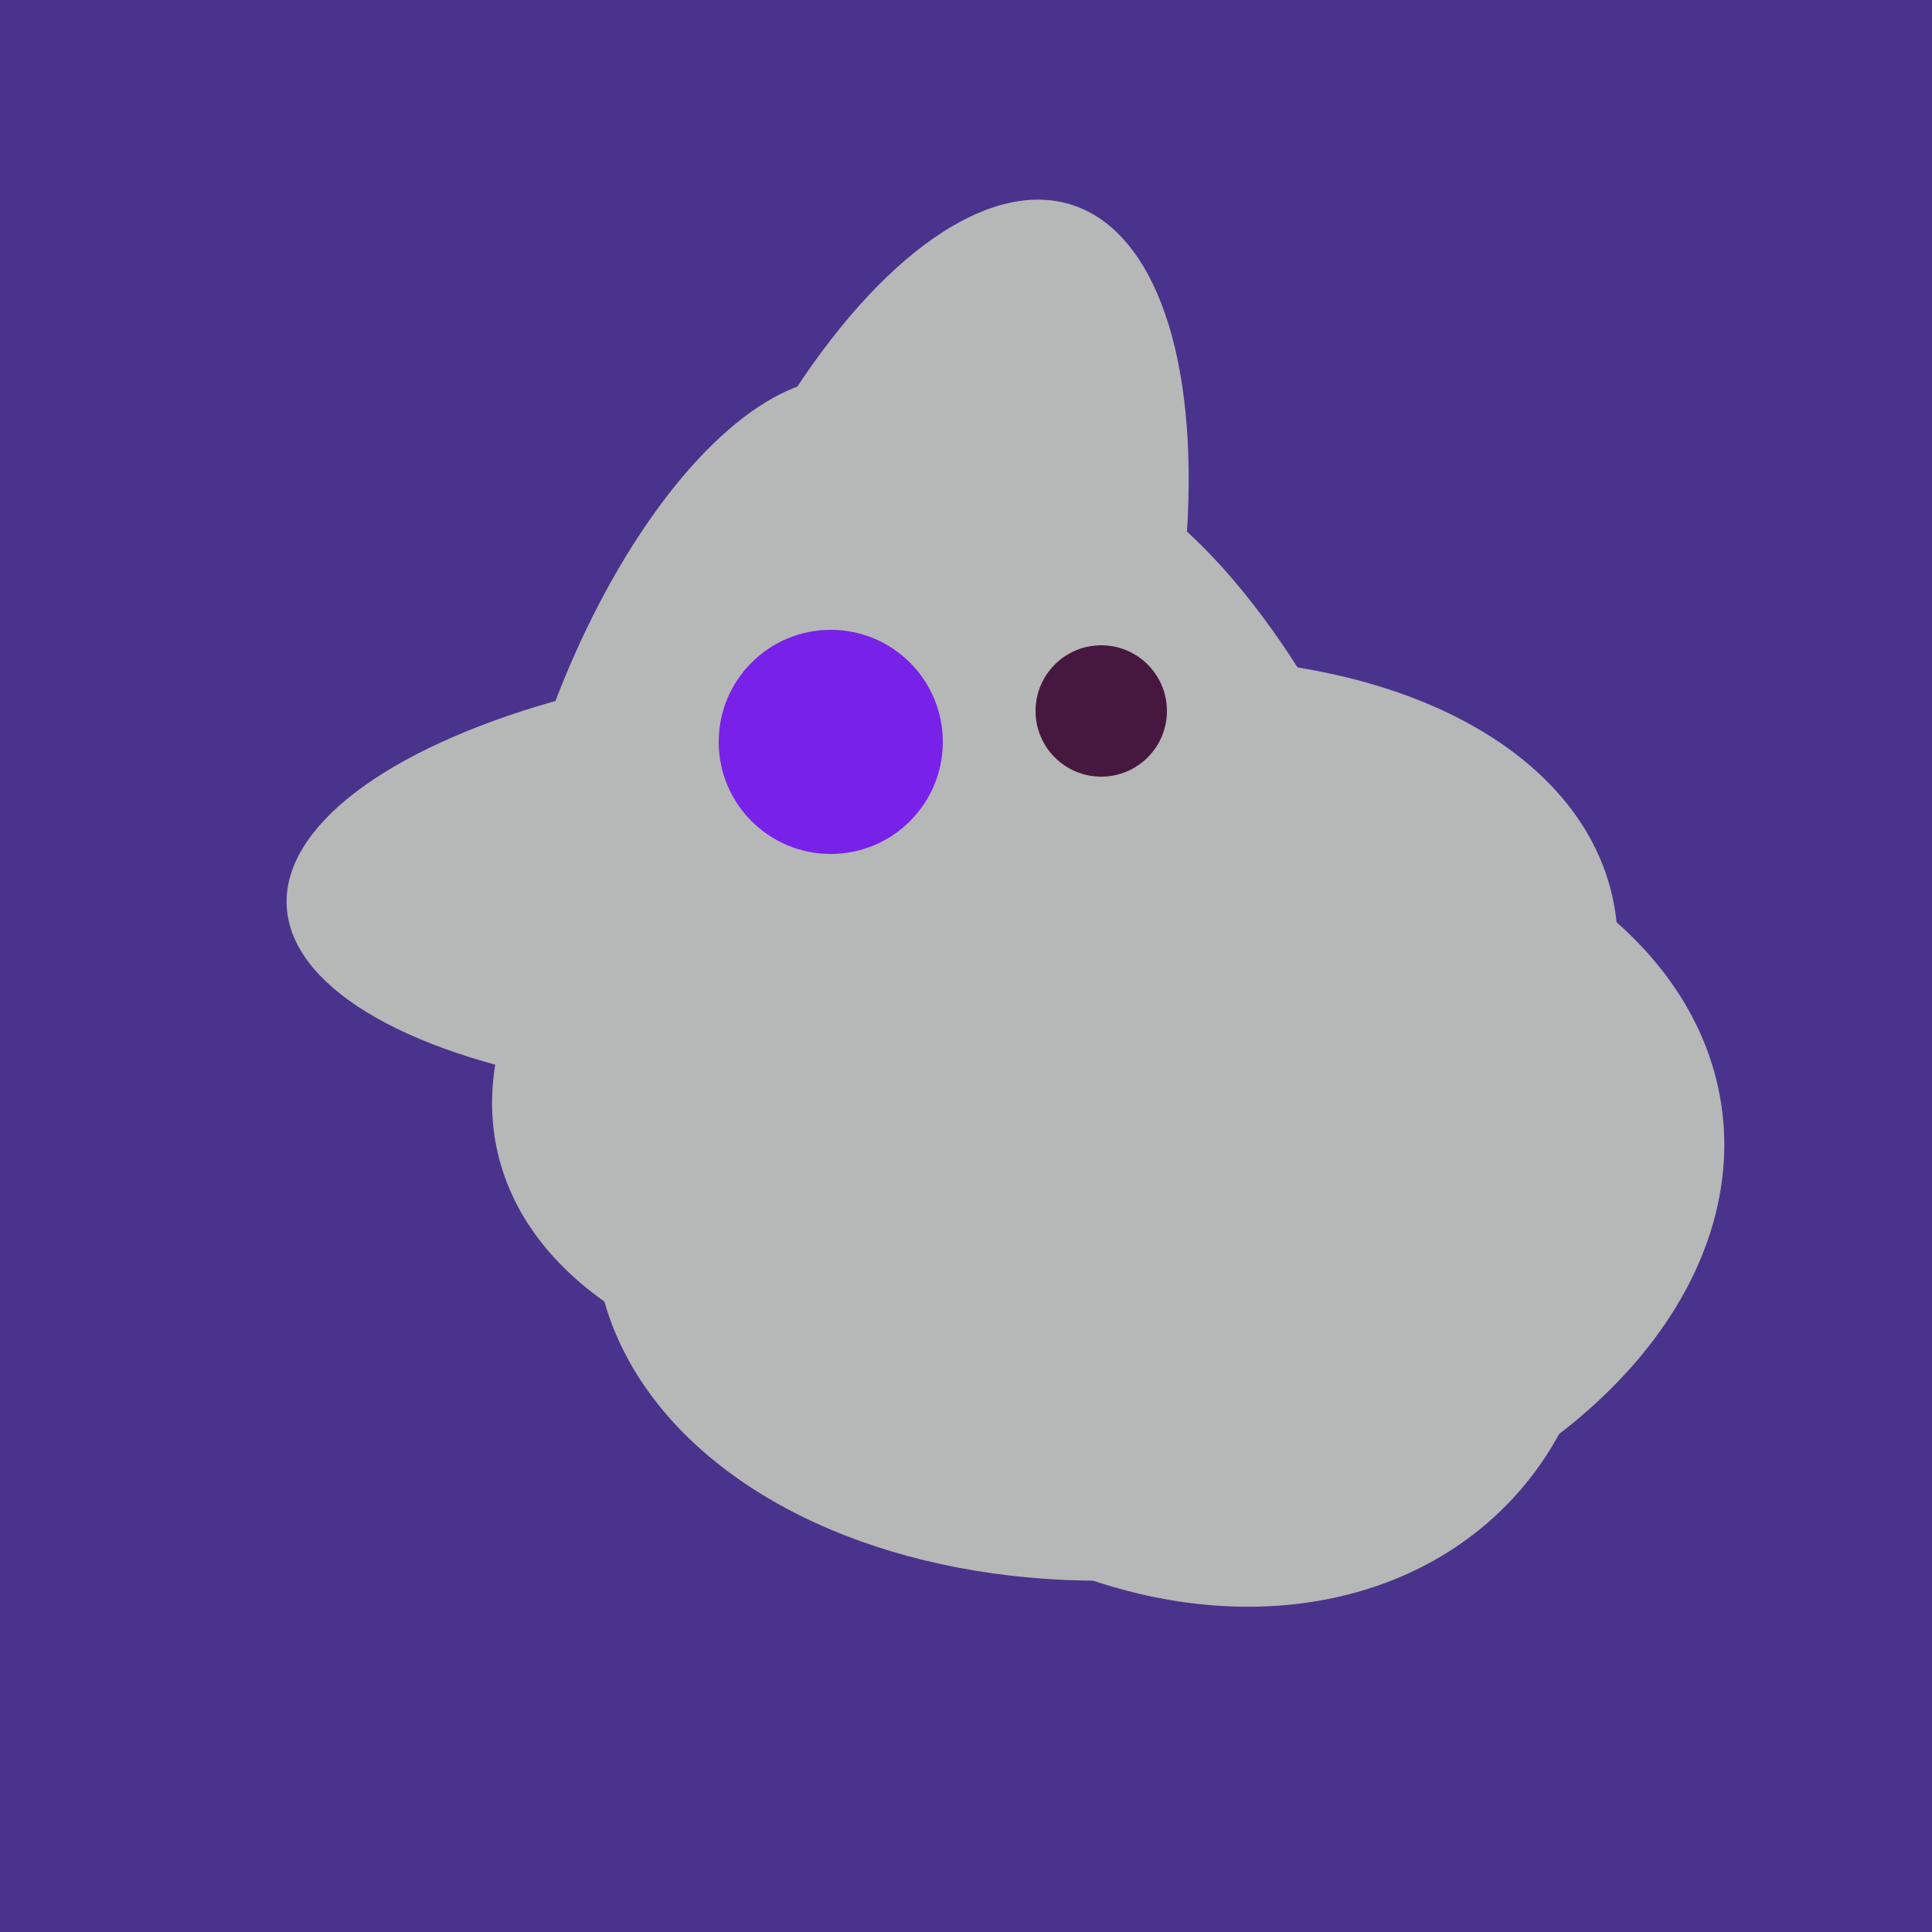 <svg width="500" height="500" xmlns="http://www.w3.org/2000/svg"><rect width="500" height="500" fill="#4a338c"/><ellipse cx="259" cy="256" rx="118" ry="74" transform="rotate(328, 259, 256)" fill="rgb(182,183,183)"/><ellipse cx="188" cy="206" rx="50" ry="113" transform="rotate(19, 188, 206)" fill="rgb(182,183,183)"/><ellipse cx="297" cy="300" rx="129" ry="103" transform="rotate(223, 297, 300)" fill="rgb(182,183,183)"/><ellipse cx="273" cy="265" rx="148" ry="91" transform="rotate(347, 273, 265)" fill="rgb(182,183,183)"/><ellipse cx="233" cy="190" rx="144" ry="63" transform="rotate(288, 233, 190)" fill="rgb(182,183,183)"/><ellipse cx="305" cy="256" rx="144" ry="64" transform="rotate(71, 305, 256)" fill="rgb(182,183,183)"/><ellipse cx="300" cy="307" rx="101" ry="147" transform="rotate(262, 300, 307)" fill="rgb(182,183,183)"/><ellipse cx="218" cy="227" rx="144" ry="57" transform="rotate(177, 218, 227)" fill="rgb(182,183,183)"/><circle cx="215" cy="192" r="29" fill="rgb(120,33,233)" /><circle cx="285" cy="184" r="17" fill="rgb(71,24,63)" /></svg>